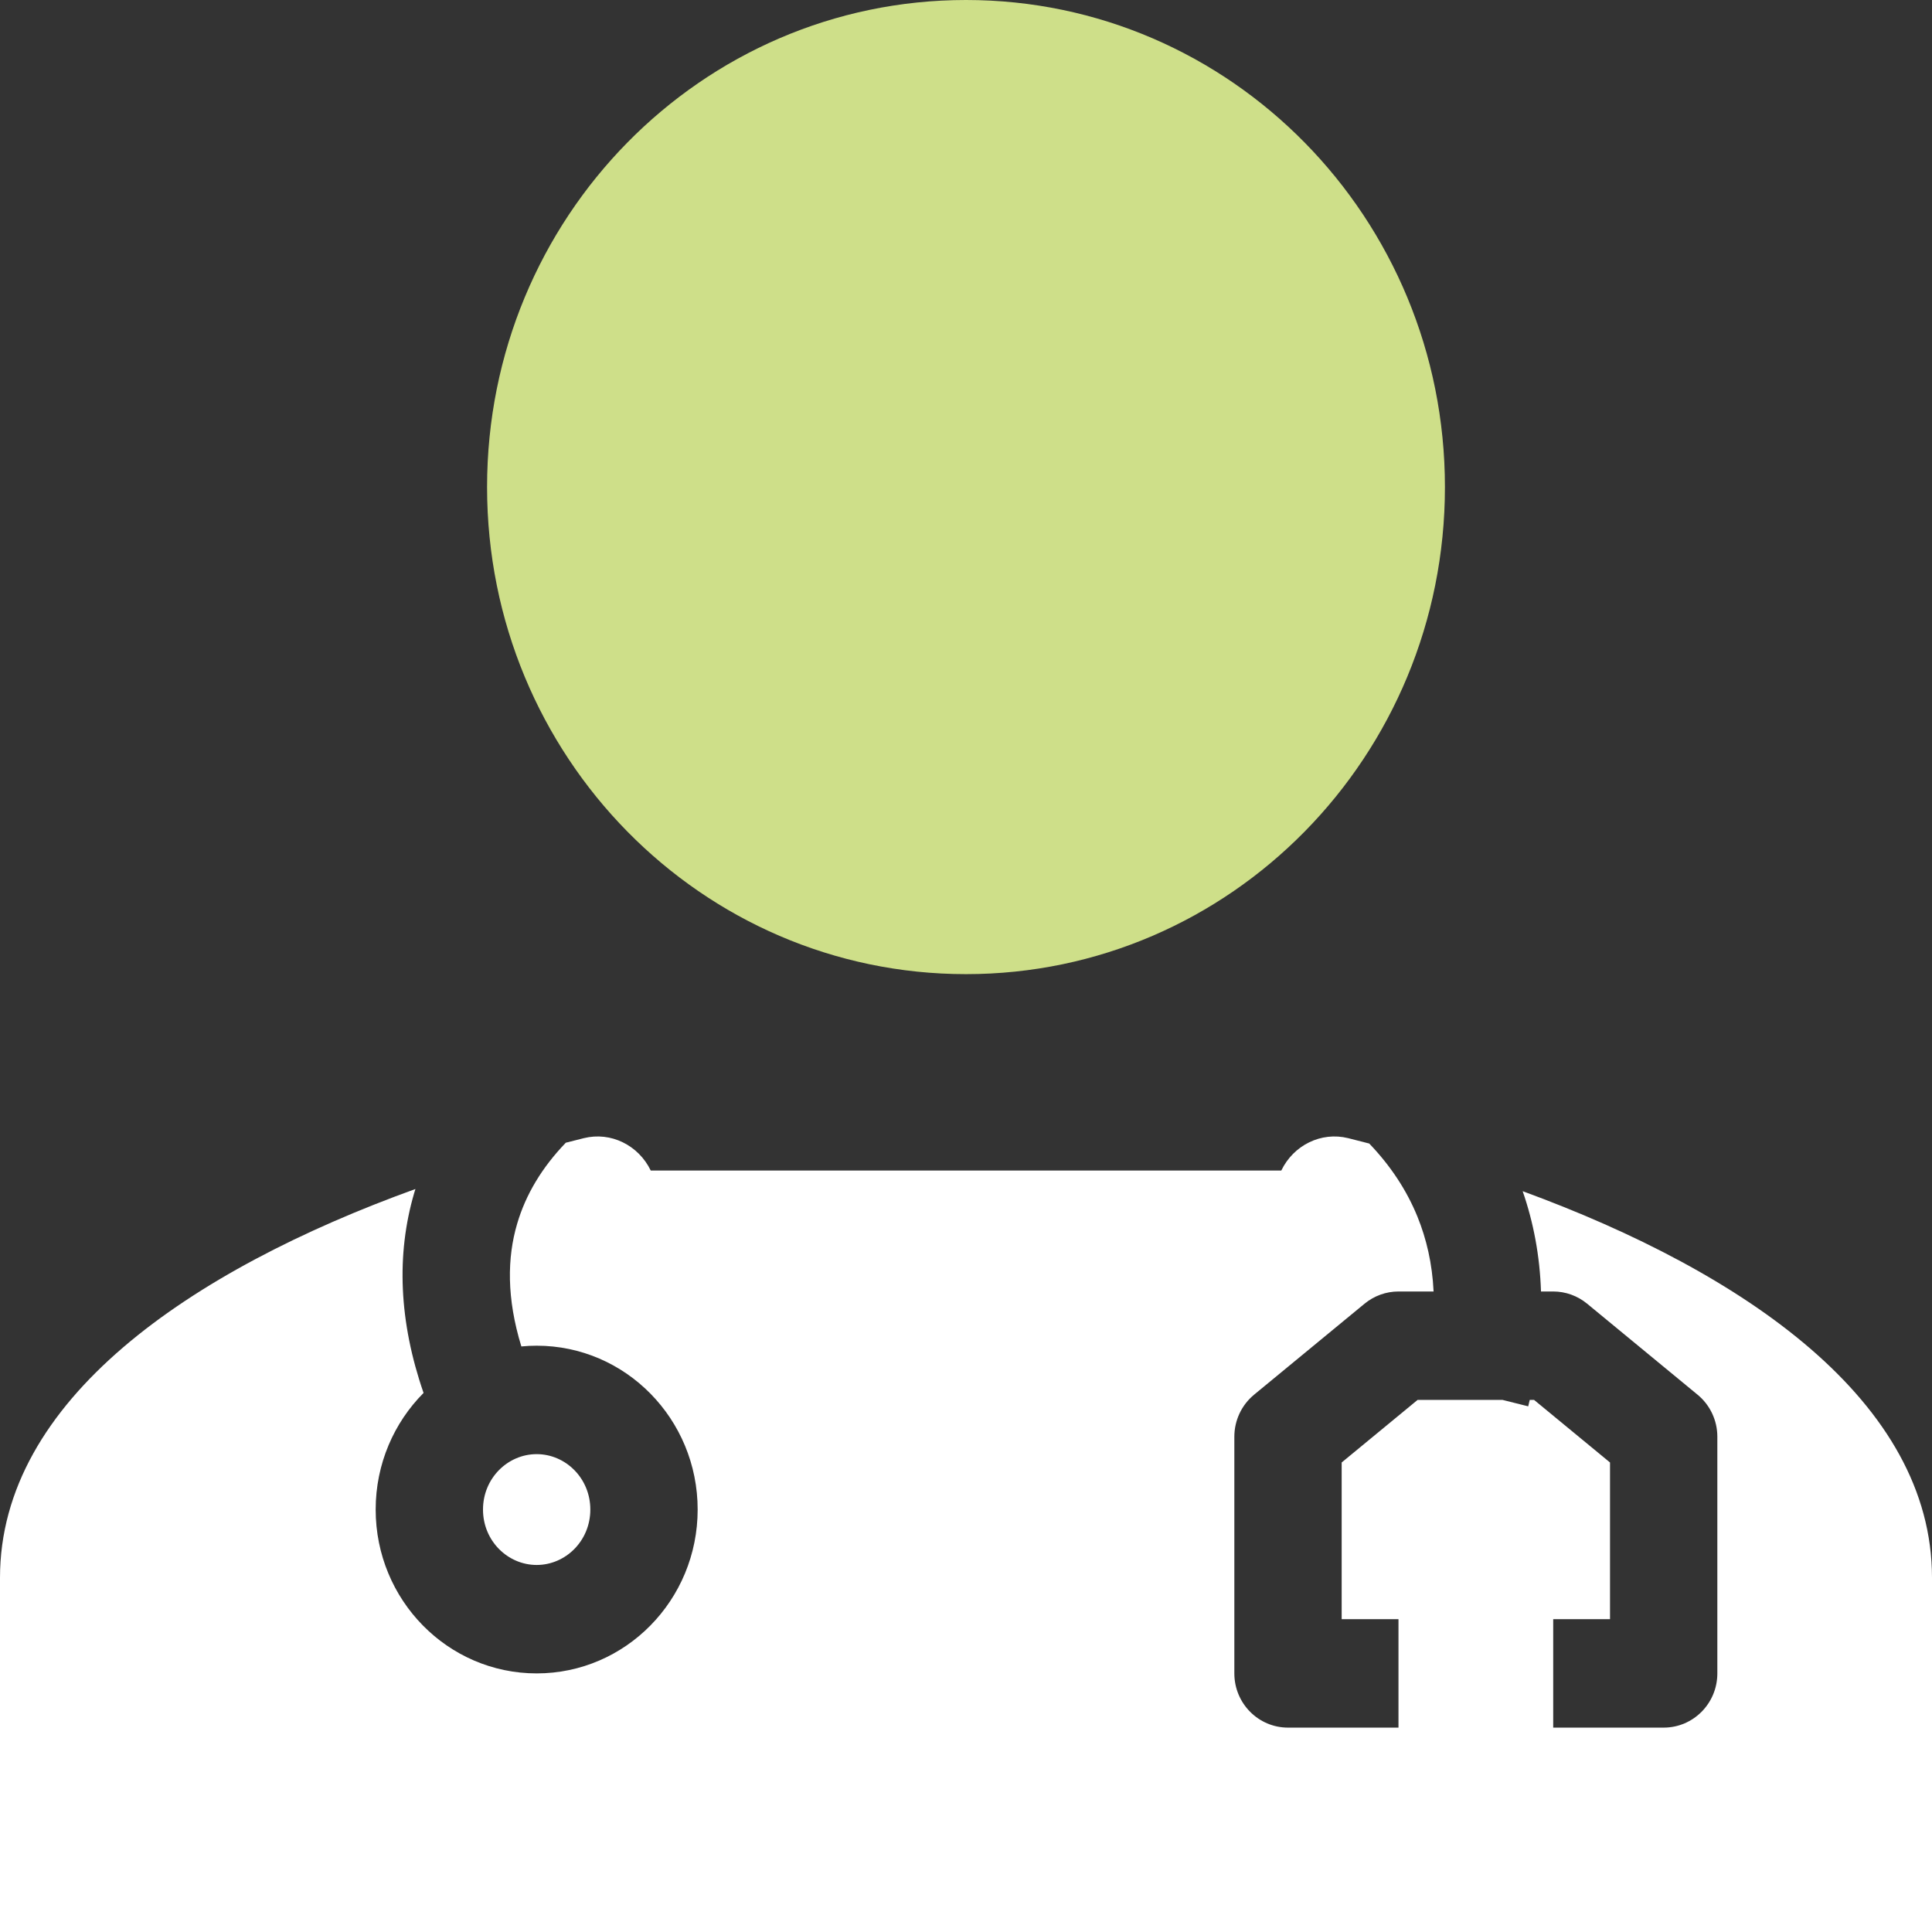 <svg width="47" height="47" viewBox="0 0 47 47" fill="none" xmlns="http://www.w3.org/2000/svg">
<rect x="0" y="0" width="47" height="47" fill="#333333" stroke="none"/>
<path d="M23.5 23.698C29.938 23.698 35.151 18.395 35.151 11.849C35.151 5.302 29.938 0 23.5 0C17.063 0 11.849 5.302 11.849 11.849C11.849 18.395 17.063 23.698 23.5 23.698Z" fill="#CEDF89"/>
<path fill-rule="evenodd" clip-rule="evenodd" d="M12.58 29.773C12.338 30.595 12.322 31.579 12.683 32.755C12.806 32.743 12.93 32.737 13.056 32.737C15.219 32.737 16.972 34.522 16.972 36.723C16.972 38.924 15.219 40.709 13.056 40.709C10.892 40.709 9.139 38.924 9.139 36.723C9.139 35.613 9.585 34.609 10.304 33.886C9.703 32.151 9.639 30.514 10.076 29.023C10.086 28.99 10.096 28.957 10.106 28.925C4.624 30.906 0 34.062 0 38.383V47H47V38.383C47 34.101 42.458 30.962 37.042 28.978C37.308 29.744 37.46 30.558 37.488 31.418H37.785C38.085 31.418 38.377 31.523 38.61 31.715L41.297 33.929C41.602 34.18 41.778 34.555 41.778 34.951V40.709C41.778 41.437 41.194 42.028 40.472 42.028H37.785V39.39H39.167V35.578L37.32 34.056H37.214C37.202 34.108 37.19 34.16 37.177 34.212L36.554 34.056H34.486L32.639 35.578V39.39H34.021V42.028H31.334C30.612 42.028 30.028 41.437 30.028 40.709V34.951C30.028 34.555 30.204 34.18 30.508 33.929L33.196 31.715C33.429 31.523 33.721 31.418 34.021 31.418H34.875C34.843 30.742 34.702 30.138 34.482 29.597C34.218 28.949 33.824 28.355 33.31 27.819C33.139 27.774 32.968 27.73 32.797 27.688C32.141 27.525 31.468 27.858 31.17 28.476H25.864C24.704 28.476 24.113 28.476 23.533 28.476C22.931 28.476 22.34 28.476 21.136 28.476L15.831 28.476C15.532 27.858 14.859 27.525 14.203 27.688C14.056 27.724 13.91 27.761 13.764 27.799C13.185 28.401 12.788 29.062 12.58 29.773ZM14.361 36.723C14.361 37.486 13.758 38.071 13.056 38.071C12.353 38.071 11.75 37.486 11.75 36.723C11.75 35.96 12.353 35.375 13.056 35.375C13.758 35.375 14.361 35.96 14.361 36.723Z" fill="white"/>
</svg>
